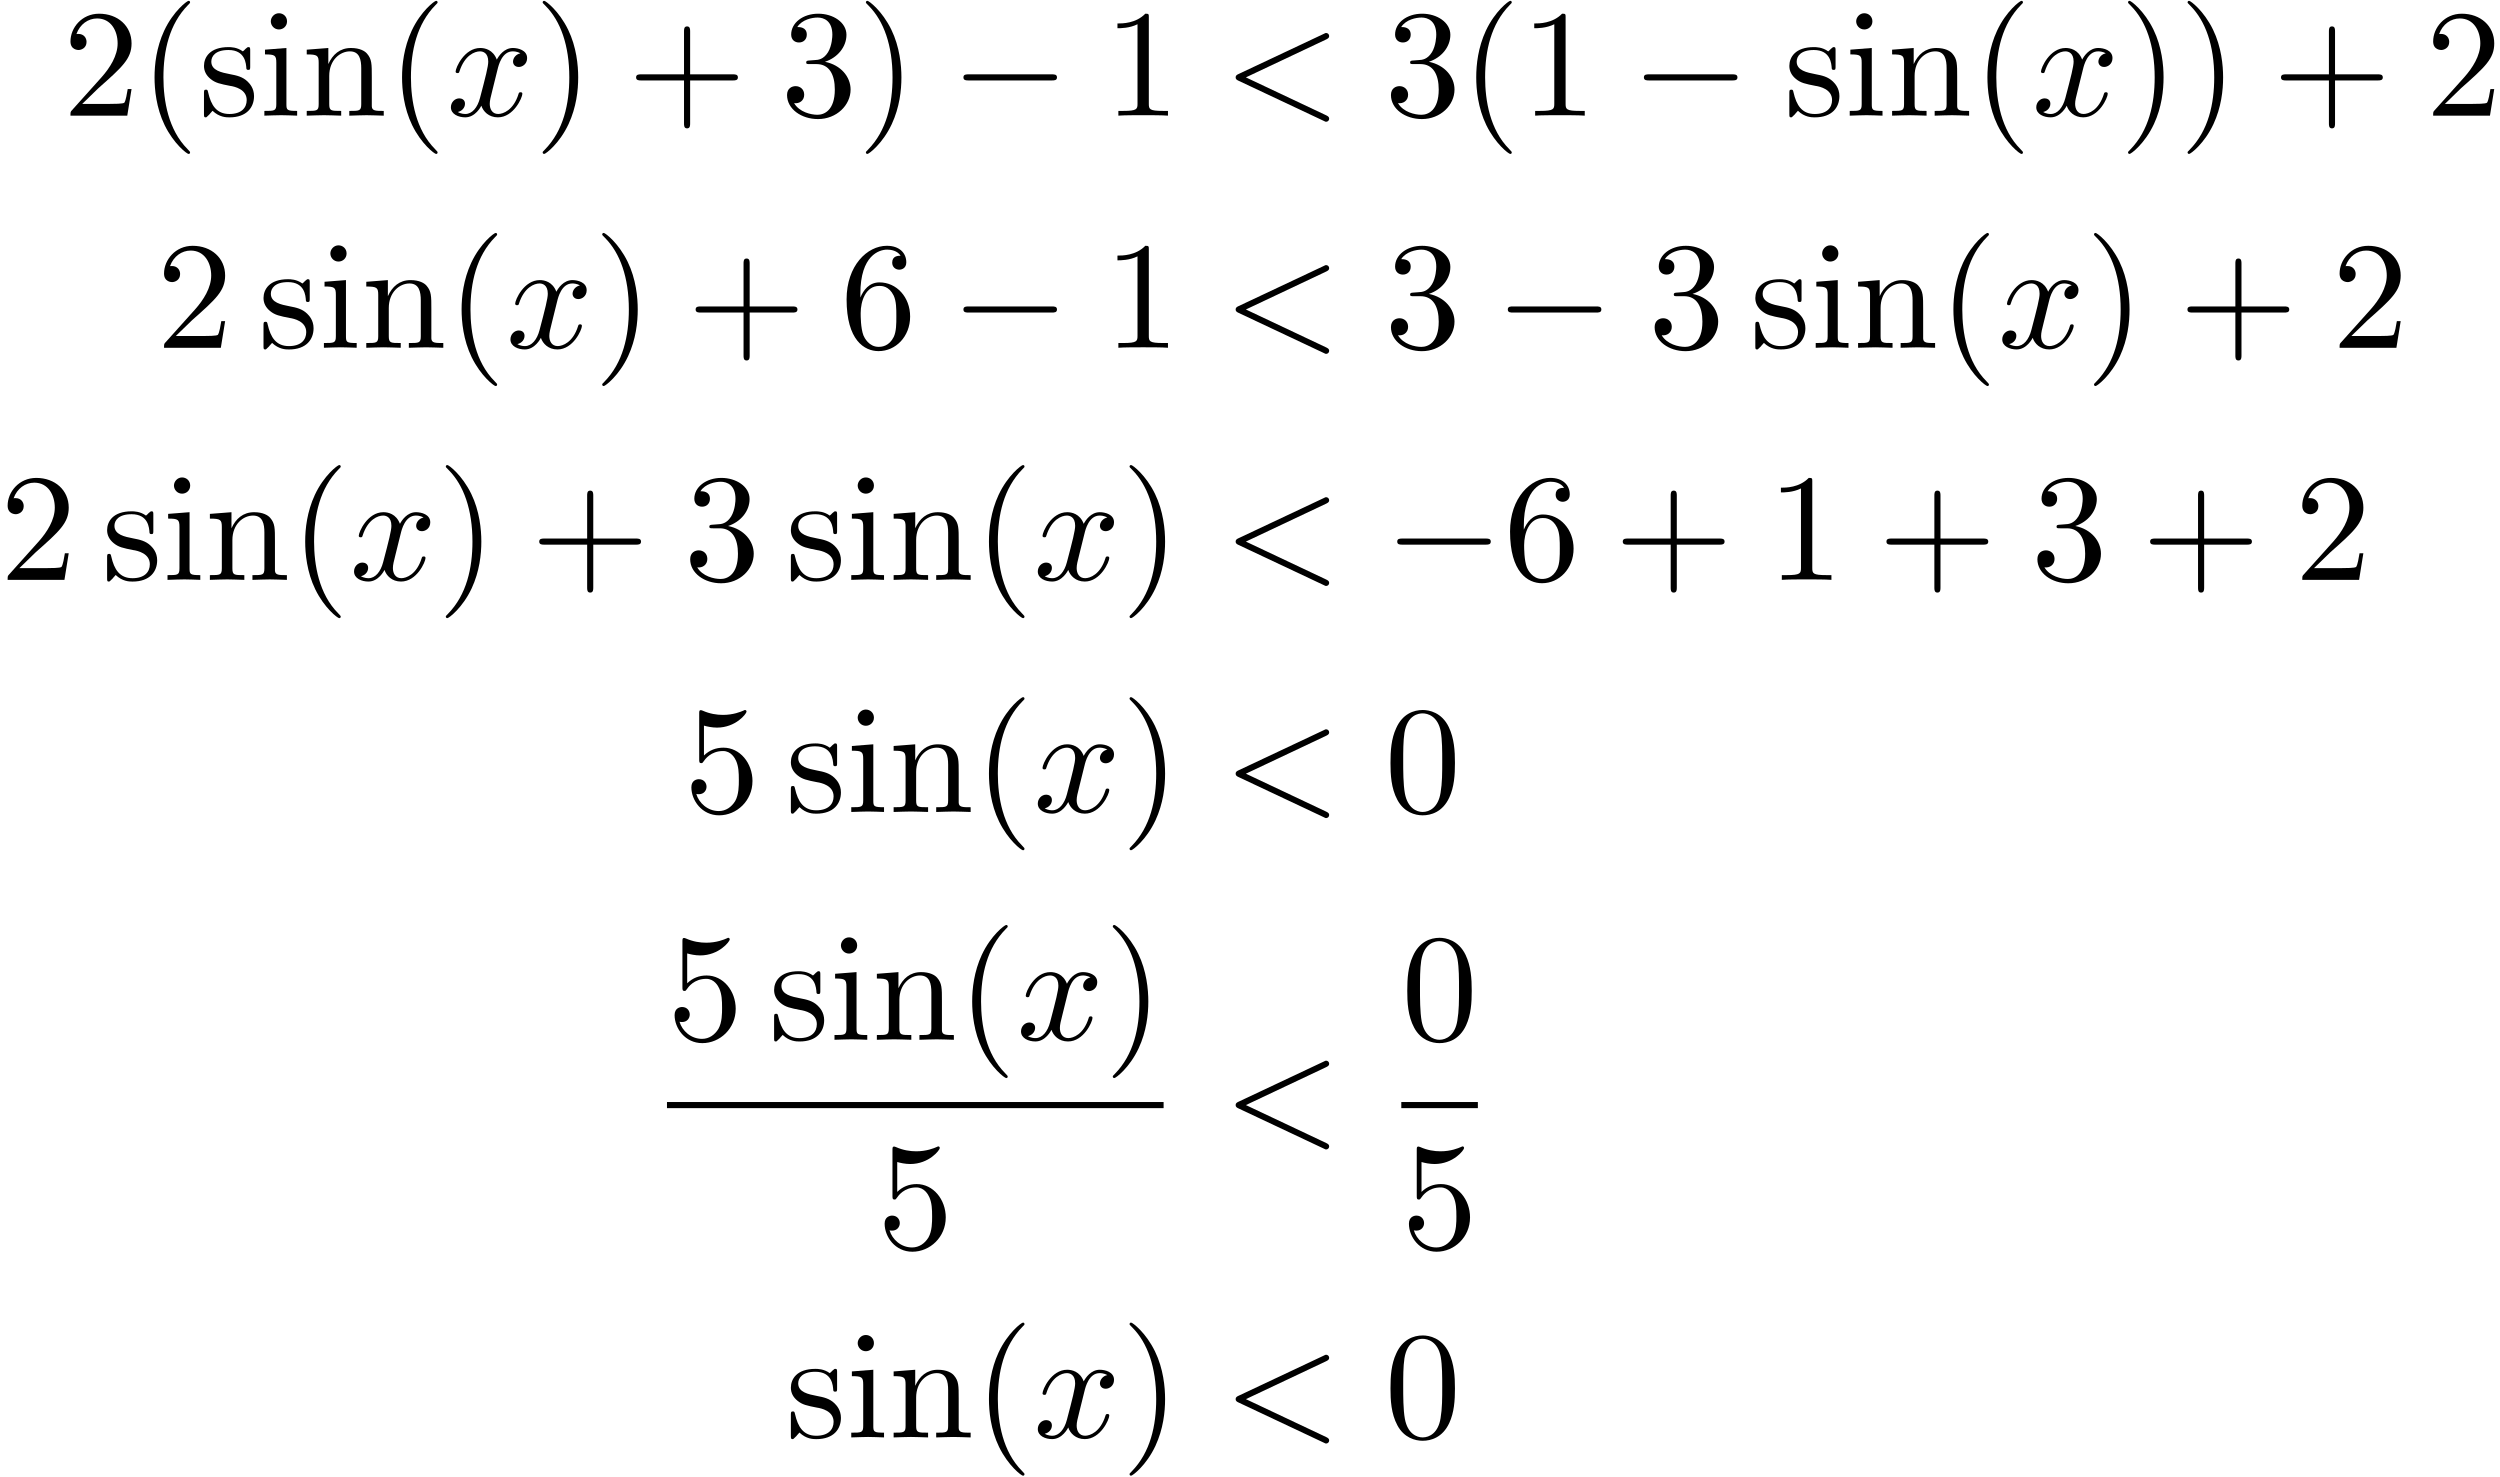<?xml version='1.0' encoding='UTF-8'?>
<!-- This file was generated by dvisvgm 3.0.3 -->
<svg xmlns="http://www.w3.org/2000/svg" xmlns:xlink="http://www.w3.org/1999/xlink" width="298" height="176" viewBox="1872.02 1508.967 178.132 105.205">
<defs>
<path id='g0-0' d='m7.189-2.509c.185 0 .382 0 .382-.218s-.196-.218-.382-.218h-5.902c-.185 0-.382 0-.382 .218s.196 .218 .382 .218h5.902z'/>
<path id='g2-40' d='m3.611 2.618c0-.033 0-.055-.185-.24c-1.364-1.375-1.713-3.436-1.713-5.105c0-1.898 .415-3.796 1.756-5.16c.142-.131 .142-.153 .142-.185c0-.076-.044-.109-.109-.109c-.109 0-1.091 .742-1.735 2.127c-.556 1.2-.687 2.411-.687 3.327c0 .851 .12 2.171 .72 3.404c.655 1.342 1.593 2.051 1.702 2.051c.065 0 .109-.033 .109-.109z'/>
<path id='g2-41' d='m3.153-2.727c0-.851-.12-2.171-.72-3.404c-.655-1.342-1.593-2.051-1.702-2.051c-.065 0-.109 .044-.109 .109c0 .033 0 .055 .207 .251c1.069 1.08 1.691 2.815 1.691 5.095c0 1.865-.404 3.785-1.756 5.16c-.142 .131-.142 .153-.142 .185c0 .065 .044 .109 .109 .109c.109 0 1.091-.742 1.735-2.127c.556-1.2 .687-2.411 .687-3.327z'/>
<path id='g2-43' d='m4.462-2.509h3.044c.153 0 .36 0 .36-.218s-.207-.218-.36-.218h-3.044v-3.055c0-.153 0-.36-.218-.36s-.218 .207-.218 .36v3.055h-3.055c-.153 0-.36 0-.36 .218s.207 .218 .36 .218h3.055v3.055c0 .153 0 .36 .218 .36s.218-.207 .218-.36v-3.055z'/>
<path id='g2-48' d='m5.018-3.491c0-.873-.055-1.745-.436-2.553c-.502-1.047-1.396-1.222-1.855-1.222c-.655 0-1.451 .284-1.898 1.298c-.349 .753-.404 1.604-.404 2.476c0 .818 .044 1.8 .491 2.629c.469 .884 1.265 1.102 1.8 1.102c.589 0 1.418-.229 1.898-1.265c.349-.753 .404-1.604 .404-2.465zm-2.302 3.491c-.425 0-1.069-.273-1.265-1.32c-.12-.655-.12-1.658-.12-2.302c0-.698 0-1.418 .087-2.007c.207-1.298 1.025-1.396 1.298-1.396c.36 0 1.08 .196 1.287 1.276c.109 .611 .109 1.44 .109 2.127c0 .818 0 1.56-.12 2.258c-.164 1.036-.785 1.364-1.276 1.364z'/>
<path id='g2-49' d='m3.207-6.982c0-.262 0-.284-.251-.284c-.676 .698-1.636 .698-1.985 .698v.338c.218 0 .862 0 1.429-.284v5.651c0 .393-.033 .524-1.015 .524h-.349v.338c.382-.033 1.331-.033 1.767-.033s1.385 0 1.767 .033v-.338h-.349c-.982 0-1.015-.12-1.015-.524v-6.12z'/>
<path id='g2-50' d='m1.385-.84l1.156-1.124c1.702-1.505 2.356-2.095 2.356-3.185c0-1.244-.982-2.116-2.313-2.116c-1.233 0-2.04 1.004-2.04 1.975c0 .611 .545 .611 .578 .611c.185 0 .567-.131 .567-.578c0-.284-.196-.567-.578-.567c-.087 0-.109 0-.142 .011c.251-.709 .84-1.113 1.473-1.113c.993 0 1.462 .884 1.462 1.778c0 .873-.545 1.735-1.145 2.411l-2.095 2.335c-.12 .12-.12 .142-.12 .404h4.047l.305-1.898h-.273c-.055 .327-.131 .807-.24 .971c-.076 .087-.796 .087-1.036 .087h-1.964z'/>
<path id='g2-51' d='m3.164-3.84c.895-.295 1.527-1.058 1.527-1.92c0-.895-.96-1.505-2.007-1.505c-1.102 0-1.931 .655-1.931 1.484c0 .36 .24 .567 .556 .567c.338 0 .556-.24 .556-.556c0-.545-.513-.545-.676-.545c.338-.535 1.058-.676 1.451-.676c.447 0 1.047 .24 1.047 1.222c0 .131-.022 .764-.305 1.244c-.327 .524-.698 .556-.971 .567c-.087 .011-.349 .033-.425 .033c-.087 .011-.164 .022-.164 .131c0 .12 .076 .12 .262 .12h.48c.895 0 1.298 .742 1.298 1.811c0 1.484-.753 1.8-1.233 1.8c-.469 0-1.287-.185-1.669-.829c.382 .055 .72-.185 .72-.6c0-.393-.295-.611-.611-.611c-.262 0-.611 .153-.611 .633c0 .993 1.015 1.713 2.204 1.713c1.331 0 2.324-.993 2.324-2.105c0-.895-.687-1.745-1.822-1.975z'/>
<path id='g2-53' d='m4.898-2.193c0-1.298-.895-2.389-2.073-2.389c-.524 0-.993 .175-1.385 .556v-2.127c.218 .065 .578 .142 .927 .142c1.342 0 2.105-.993 2.105-1.135c0-.065-.033-.12-.109-.12c-.011 0-.033 0-.087 .033c-.218 .098-.753 .316-1.484 .316c-.436 0-.938-.076-1.451-.305c-.087-.033-.109-.033-.131-.033c-.109 0-.109 .087-.109 .262v3.229c0 .196 0 .284 .153 .284c.076 0 .098-.033 .142-.098c.12-.175 .524-.764 1.407-.764c.567 0 .84 .502 .927 .698c.175 .404 .196 .829 .196 1.375c0 .382 0 1.036-.262 1.495c-.262 .425-.665 .709-1.167 .709c-.796 0-1.418-.578-1.604-1.222c.033 .011 .065 .022 .185 .022c.36 0 .545-.273 .545-.535s-.185-.535-.545-.535c-.153 0-.535 .076-.535 .578c0 .938 .753 1.996 1.975 1.996c1.265 0 2.378-1.047 2.378-2.433z'/>
<path id='g2-54' d='m1.44-3.578v-.262c0-2.76 1.353-3.153 1.909-3.153c.262 0 .72 .065 .96 .436c-.164 0-.6 0-.6 .491c0 .338 .262 .502 .502 .502c.175 0 .502-.098 .502-.524c0-.655-.48-1.178-1.385-1.178c-1.396 0-2.869 1.407-2.869 3.818c0 2.913 1.265 3.687 2.28 3.687c1.211 0 2.247-1.025 2.247-2.465c0-1.385-.971-2.433-2.182-2.433c-.742 0-1.145 .556-1.364 1.08zm1.298 3.513c-.687 0-1.015-.655-1.08-.818c-.196-.513-.196-1.385-.196-1.582c0-.851 .349-1.942 1.331-1.942c.175 0 .676 0 1.015 .676c.196 .404 .196 .96 .196 1.495c0 .524 0 1.069-.185 1.462c-.327 .655-.829 .709-1.08 .709z'/>
<path id='g2-105' d='m1.931-4.822l-1.527 .12v.338c.709 0 .807 .065 .807 .6v2.935c0 .491-.12 .491-.851 .491v.338c.349-.011 .938-.033 1.2-.033c.382 0 .764 .022 1.135 .033v-.338c-.72 0-.764-.055-.764-.48v-4.004zm.044-1.898c0-.349-.273-.578-.578-.578c-.338 0-.578 .295-.578 .578c0 .295 .24 .578 .578 .578c.305 0 .578-.229 .578-.578z'/>
<path id='g2-110' d='m1.2-3.753v2.924c0 .491-.12 .491-.851 .491v.338c.382-.011 .938-.033 1.233-.033c.284 0 .851 .022 1.222 .033v-.338c-.731 0-.851 0-.851-.491v-2.007c0-1.135 .775-1.745 1.473-1.745c.687 0 .807 .589 .807 1.211v2.542c0 .491-.12 .491-.851 .491v.338c.382-.011 .938-.033 1.233-.033c.284 0 .851 .022 1.222 .033v-.338c-.567 0-.84 0-.851-.327v-2.084c0-.938 0-1.276-.338-1.669c-.153-.185-.513-.404-1.145-.404c-.796 0-1.309 .469-1.615 1.145v-1.145l-1.538 .12v.338c.764 0 .851 .076 .851 .611z'/>
<path id='g2-115' d='m2.269-2.116c.24 .044 1.135 .218 1.135 1.004c0 .556-.382 .993-1.233 .993c-.916 0-1.309-.622-1.516-1.549c-.033-.142-.044-.185-.153-.185c-.142 0-.142 .076-.142 .273v1.44c0 .185 0 .262 .12 .262c.055 0 .065-.011 .273-.218c.022-.022 .022-.044 .218-.251c.48 .458 .971 .469 1.2 .469c1.255 0 1.756-.731 1.756-1.516c0-.578-.327-.905-.458-1.036c-.36-.349-.785-.436-1.244-.524c-.611-.12-1.342-.262-1.342-.895c0-.382 .284-.829 1.222-.829c1.2 0 1.255 .982 1.276 1.32c.011 .098 .109 .098 .131 .098c.142 0 .142-.055 .142-.262v-1.102c0-.185 0-.262-.12-.262c-.055 0-.076 0-.218 .131c-.033 .044-.142 .142-.185 .175c-.415-.305-.862-.305-1.025-.305c-1.331 0-1.745 .731-1.745 1.342c0 .382 .175 .687 .469 .927c.349 .284 .655 .349 1.44 .502z'/>
<path id='g1-60' d='m7.364-5.433c.131-.065 .207-.12 .207-.24s-.098-.218-.218-.218c-.033 0-.055 0-.196 .076l-6.044 2.847c-.12 .055-.207 .109-.207 .24s.087 .185 .207 .24l6.044 2.847c.142 .076 .164 .076 .196 .076c.12 0 .218-.098 .218-.218s-.076-.175-.207-.24l-5.727-2.705l5.727-2.705z'/>
<path id='g1-120' d='m3.644-3.295c.065-.284 .316-1.287 1.08-1.287c.055 0 .316 0 .545 .142c-.305 .055-.524 .327-.524 .589c0 .175 .12 .382 .415 .382c.24 0 .589-.196 .589-.633c0-.567-.644-.72-1.015-.72c-.633 0-1.015 .578-1.145 .829c-.273-.72-.862-.829-1.178-.829c-1.135 0-1.756 1.407-1.756 1.68c0 .109 .109 .109 .131 .109c.087 0 .12-.022 .142-.12c.371-1.156 1.091-1.429 1.462-1.429c.207 0 .589 .098 .589 .731c0 .338-.185 1.069-.589 2.596c-.175 .676-.556 1.135-1.036 1.135c-.065 0-.316 0-.545-.142c.273-.055 .513-.284 .513-.589c0-.295-.24-.382-.404-.382c-.327 0-.6 .284-.6 .633c0 .502 .545 .72 1.025 .72c.72 0 1.113-.764 1.145-.829c.131 .404 .524 .829 1.178 .829c1.124 0 1.745-1.407 1.745-1.68c0-.109-.098-.109-.131-.109c-.098 0-.12 .044-.142 .12c-.36 1.167-1.102 1.429-1.451 1.429c-.425 0-.6-.349-.6-.72c0-.24 .065-.48 .185-.96l.371-1.495z'/>
</defs>
<g id='page1'>
<!--start 1872.019782 1492.700226 -->
<use x='1876.497' y='1517.208' xlink:href='#g2-50'/>
<use x='1881.952' y='1517.208' xlink:href='#g2-40'/>
<use x='1886.194' y='1517.208' xlink:href='#g2-115'/>
<use x='1890.497' y='1517.208' xlink:href='#g2-105'/>
<use x='1893.527' y='1517.208' xlink:href='#g2-110'/>
<use x='1899.588' y='1517.208' xlink:href='#g2-40'/>
<use x='1903.83' y='1517.208' xlink:href='#g1-120'/>
<use x='1910.065' y='1517.208' xlink:href='#g2-41'/>
<use x='1916.732' y='1517.208' xlink:href='#g2-43'/>
<use x='1927.641' y='1517.208' xlink:href='#g2-51'/>
<use x='1933.096' y='1517.208' xlink:href='#g2-41'/>
<use x='1939.762' y='1517.208' xlink:href='#g0-0'/>
<use x='1950.671' y='1517.208' xlink:href='#g2-49'/>
<use x='1959.156' y='1517.208' xlink:href='#g1-60'/>
<use x='1970.671' y='1517.208' xlink:href='#g2-51'/>
<use x='1976.126' y='1517.208' xlink:href='#g2-40'/>
<use x='1980.368' y='1517.208' xlink:href='#g2-49'/>
<use x='1988.247' y='1517.208' xlink:href='#g0-0'/>
<use x='1999.156' y='1517.208' xlink:href='#g2-115'/>
<use x='2003.459' y='1517.208' xlink:href='#g2-105'/>
<use x='2006.489' y='1517.208' xlink:href='#g2-110'/>
<use x='2012.55' y='1517.208' xlink:href='#g2-40'/>
<use x='2016.792' y='1517.208' xlink:href='#g1-120'/>
<use x='2023.027' y='1517.208' xlink:href='#g2-41'/>
<use x='2027.27' y='1517.208' xlink:href='#g2-41'/>
<use x='2033.936' y='1517.208' xlink:href='#g2-43'/>
<use x='2044.845' y='1517.208' xlink:href='#g2-50'/>
<use x='1883.164' y='1533.746' xlink:href='#g2-50'/>
<use x='1890.436' y='1533.746' xlink:href='#g2-115'/>
<use x='1894.74' y='1533.746' xlink:href='#g2-105'/>
<use x='1897.77' y='1533.746' xlink:href='#g2-110'/>
<use x='1903.83' y='1533.746' xlink:href='#g2-40'/>
<use x='1908.073' y='1533.746' xlink:href='#g1-120'/>
<use x='1914.308' y='1533.746' xlink:href='#g2-41'/>
<use x='1920.974' y='1533.746' xlink:href='#g2-43'/>
<use x='1931.883' y='1533.746' xlink:href='#g2-54'/>
<use x='1939.762' y='1533.746' xlink:href='#g0-0'/>
<use x='1950.671' y='1533.746' xlink:href='#g2-49'/>
<use x='1959.156' y='1533.746' xlink:href='#g1-60'/>
<use x='1970.671' y='1533.746' xlink:href='#g2-51'/>
<use x='1978.55' y='1533.746' xlink:href='#g0-0'/>
<use x='1989.459' y='1533.746' xlink:href='#g2-51'/>
<use x='1996.732' y='1533.746' xlink:href='#g2-115'/>
<use x='2001.035' y='1533.746' xlink:href='#g2-105'/>
<use x='2004.065' y='1533.746' xlink:href='#g2-110'/>
<use x='2010.126' y='1533.746' xlink:href='#g2-40'/>
<use x='2014.368' y='1533.746' xlink:href='#g1-120'/>
<use x='2020.603' y='1533.746' xlink:href='#g2-41'/>
<use x='2027.27' y='1533.746' xlink:href='#g2-43'/>
<use x='2038.179' y='1533.746' xlink:href='#g2-50'/>
<use x='1872.02' y='1550.284' xlink:href='#g2-50'/>
<use x='1879.292' y='1550.284' xlink:href='#g2-115'/>
<use x='1883.596' y='1550.284' xlink:href='#g2-105'/>
<use x='1886.626' y='1550.284' xlink:href='#g2-110'/>
<use x='1892.686' y='1550.284' xlink:href='#g2-40'/>
<use x='1896.929' y='1550.284' xlink:href='#g1-120'/>
<use x='1903.164' y='1550.284' xlink:href='#g2-41'/>
<use x='1909.83' y='1550.284' xlink:href='#g2-43'/>
<use x='1920.739' y='1550.284' xlink:href='#g2-51'/>
<use x='1928.012' y='1550.284' xlink:href='#g2-115'/>
<use x='1932.315' y='1550.284' xlink:href='#g2-105'/>
<use x='1935.346' y='1550.284' xlink:href='#g2-110'/>
<use x='1941.406' y='1550.284' xlink:href='#g2-40'/>
<use x='1945.649' y='1550.284' xlink:href='#g1-120'/>
<use x='1951.883' y='1550.284' xlink:href='#g2-41'/>
<use x='1959.156' y='1550.284' xlink:href='#g1-60'/>
<use x='1970.671' y='1550.284' xlink:href='#g0-0'/>
<use x='1979.156' y='1550.284' xlink:href='#g2-54'/>
<use x='1987.035' y='1550.284' xlink:href='#g2-43'/>
<use x='1997.944' y='1550.284' xlink:href='#g2-49'/>
<use x='2005.823' y='1550.284' xlink:href='#g2-43'/>
<use x='2016.732' y='1550.284' xlink:href='#g2-51'/>
<use x='2024.61' y='1550.284' xlink:href='#g2-43'/>
<use x='2035.52' y='1550.284' xlink:href='#g2-50'/>
<use x='1920.739' y='1566.822' xlink:href='#g2-53'/>
<use x='1928.012' y='1566.822' xlink:href='#g2-115'/>
<use x='1932.315' y='1566.822' xlink:href='#g2-105'/>
<use x='1935.345' y='1566.822' xlink:href='#g2-110'/>
<use x='1941.406' y='1566.822' xlink:href='#g2-40'/>
<use x='1945.649' y='1566.822' xlink:href='#g1-120'/>
<use x='1951.883' y='1566.822' xlink:href='#g2-41'/>
<use x='1959.156' y='1566.822' xlink:href='#g1-60'/>
<use x='1970.671' y='1566.822' xlink:href='#g2-48'/>
<use x='1919.544' y='1583.054' xlink:href='#g2-53'/>
<use x='1926.817' y='1583.054' xlink:href='#g2-115'/>
<use x='1931.12' y='1583.054' xlink:href='#g2-105'/>
<use x='1934.15' y='1583.054' xlink:href='#g2-110'/>
<use x='1940.211' y='1583.054' xlink:href='#g2-40'/>
<use x='1944.453' y='1583.054' xlink:href='#g1-120'/>
<use x='1950.688' y='1583.054' xlink:href='#g2-41'/>
<rect x='1919.544' y='1587.489' height='.436' width='35.386'/>
<use x='1934.51' y='1597.917' xlink:href='#g2-53'/>
<use x='1959.156' y='1590.434' xlink:href='#g1-60'/>
<use x='1971.867' y='1583.054' xlink:href='#g2-48'/>
<rect x='1971.867' y='1587.489' height='.436' width='5.455'/>
<use x='1971.867' y='1597.917' xlink:href='#g2-53'/>
<use x='1928.012' y='1611.387' xlink:href='#g2-115'/>
<use x='1932.315' y='1611.387' xlink:href='#g2-105'/>
<use x='1935.345' y='1611.387' xlink:href='#g2-110'/>
<use x='1941.406' y='1611.387' xlink:href='#g2-40'/>
<use x='1945.649' y='1611.387' xlink:href='#g1-120'/>
<use x='1951.883' y='1611.387' xlink:href='#g2-41'/>
<use x='1959.156' y='1611.387' xlink:href='#g1-60'/>
<use x='1970.671' y='1611.387' xlink:href='#g2-48'/>
</g>
<script type="text/ecmascript">if(window.parent.postMessage)window.parent.postMessage("66|223.5|132|"+window.location,"*");</script>
</svg>